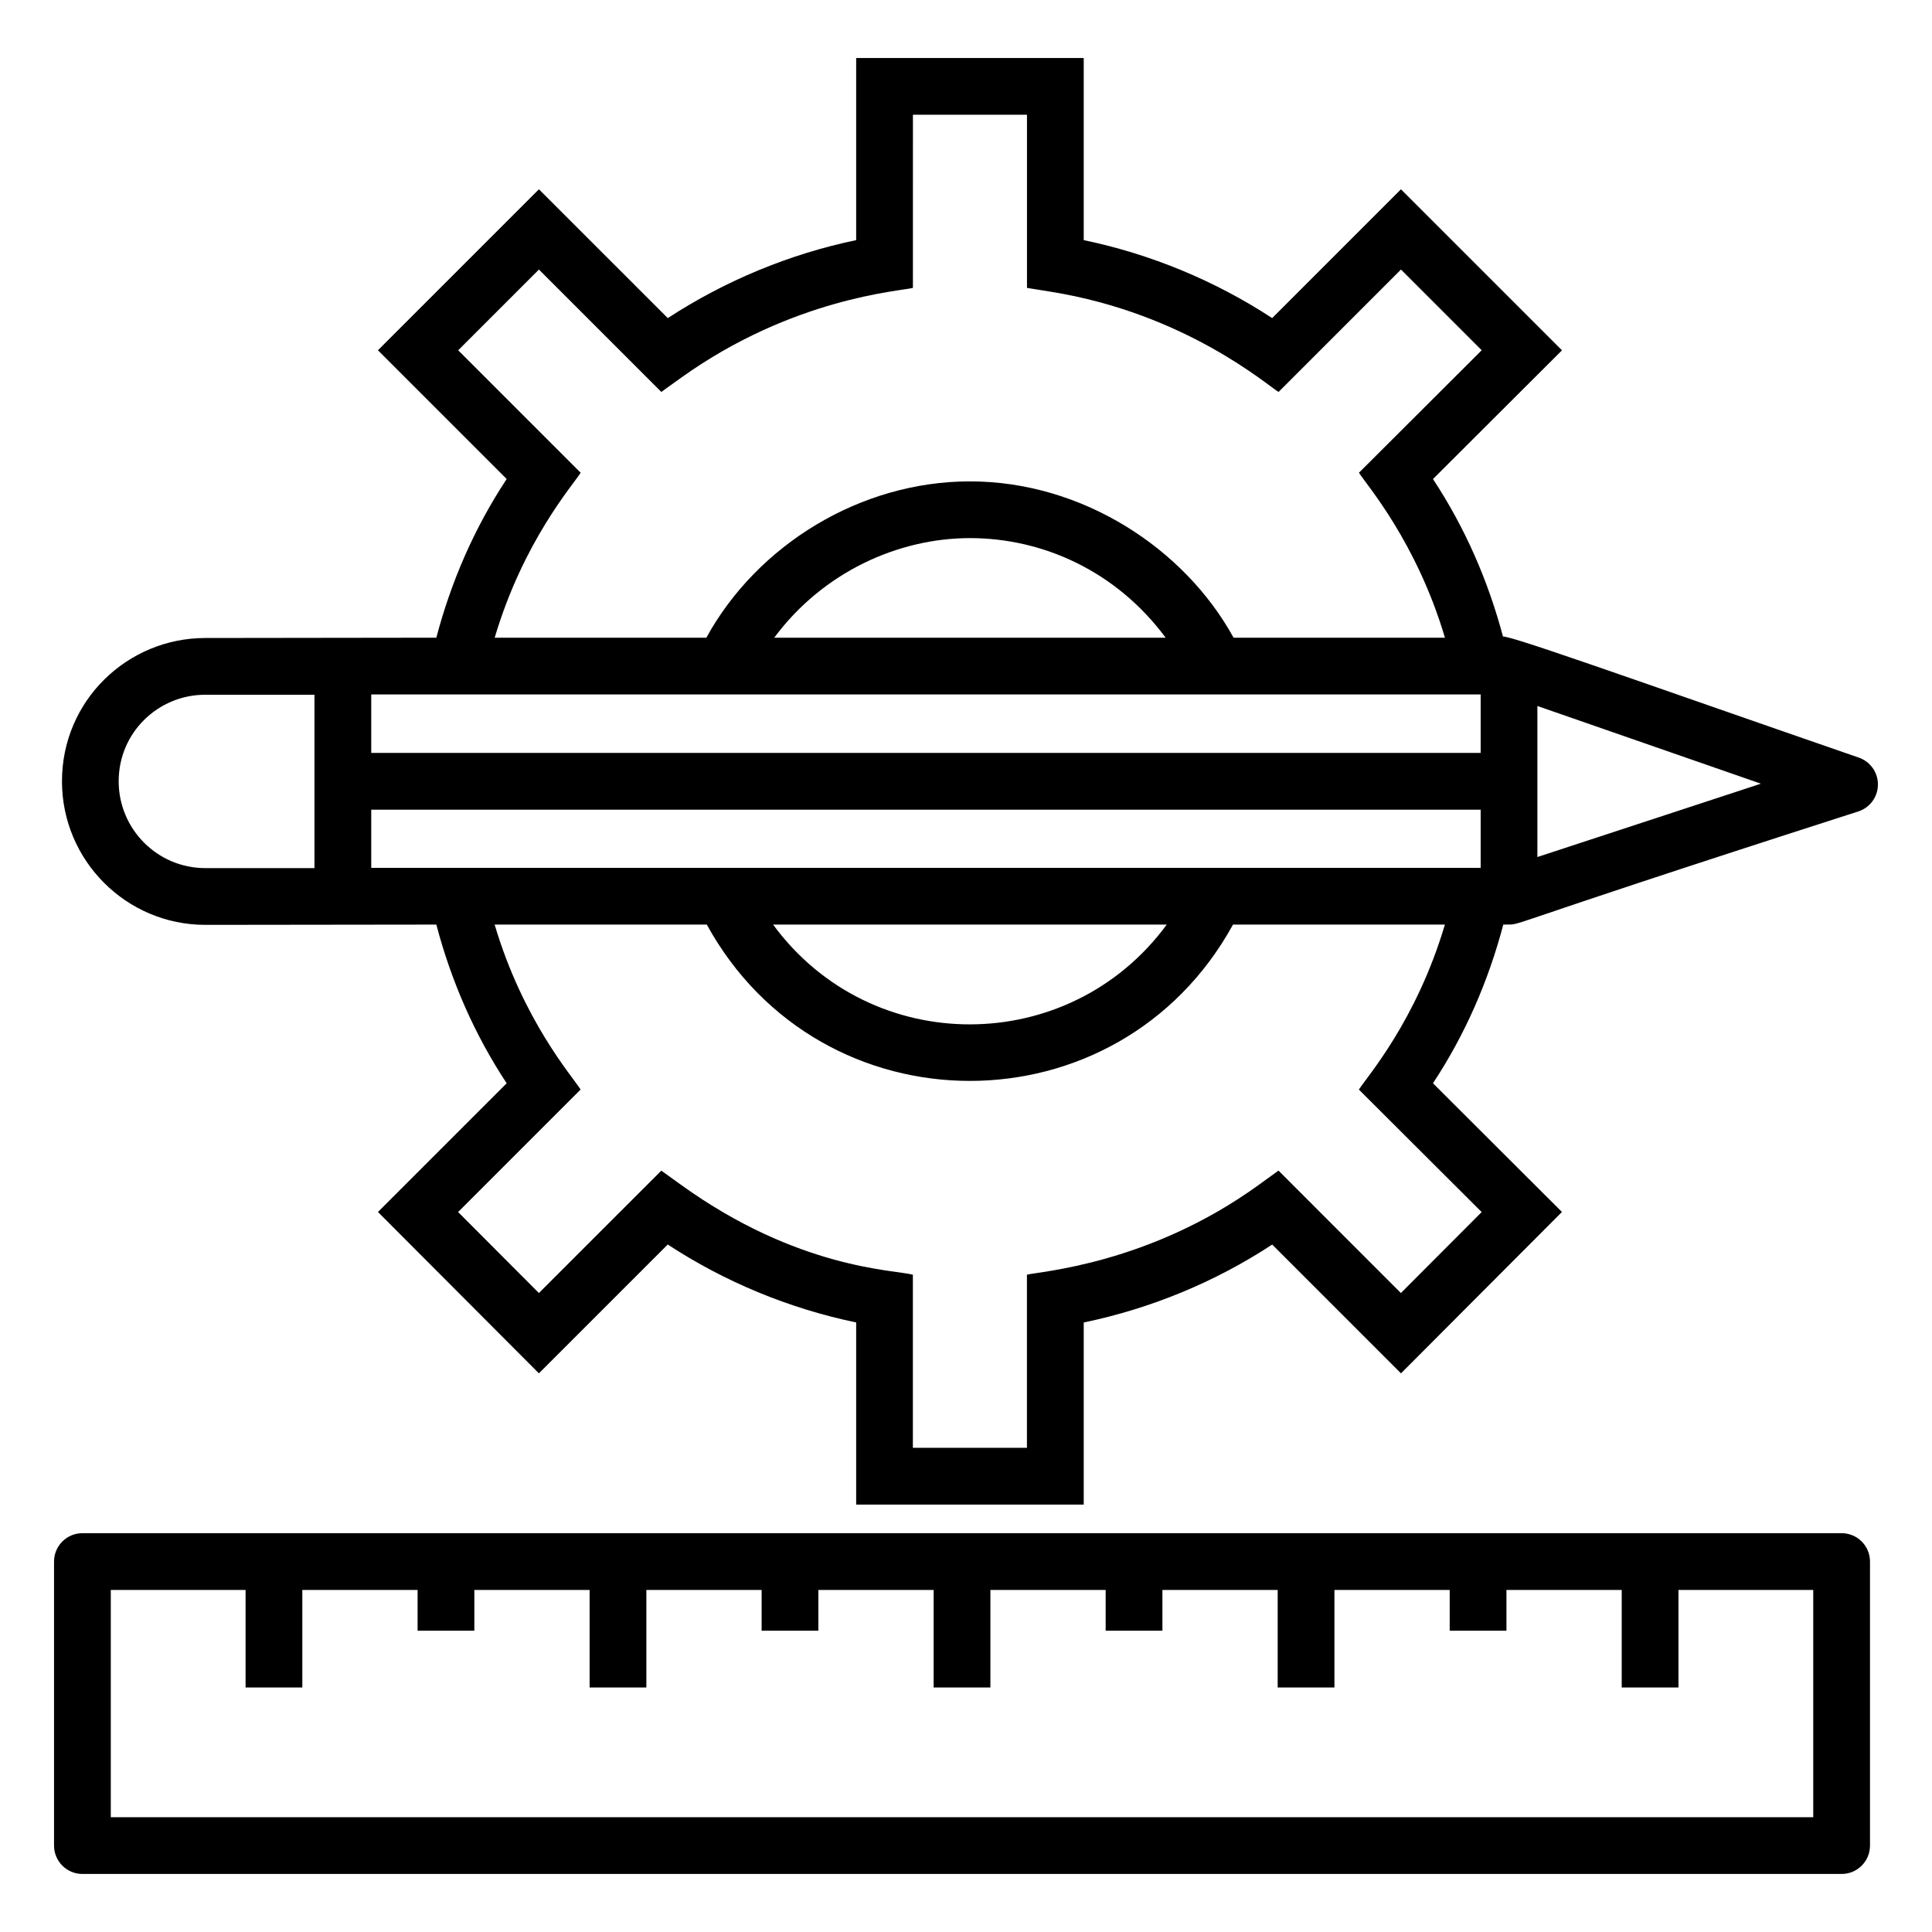 <?xml version="1.0" encoding="UTF-8"?>
<!-- Uploaded to: SVG Repo, www.svgrepo.com, Generator: SVG Repo Mixer Tools -->
<svg fill="#000000" width="800px" height="800px" version="1.1" viewBox="144 144 512 512" xmlns="http://www.w3.org/2000/svg">
 <g>
  <path d="m636.62 344.78c-59.176-20.461-97.898-34.441-94.23-31.781-3.957-14.992-10.117-29.125-18.637-42.047l34.191-34.117-42.672-42.672-34.133 34.133c-15.188-9.93-32.23-16.977-49.941-20.656v-48.266h-60.305v48.262c-17.637 3.672-34.684 10.73-49.926 20.664l-34.145-34.141-42.664 42.664 34.117 34.117c-8.527 12.922-14.688 27.059-18.645 42.055-0.754 0-65.324 0.086-61.234 0.082-20.645 0-37.973 16.598-37.973 37.973 0 20.98 17.035 38.047 37.973 38.047 0.754 0 65.32-0.078 61.234-0.074 3.957 15.004 10.117 29.141 18.645 42.055l-34.109 34.109 42.648 42.762 34.145-34.141c15.156 9.93 32.207 16.977 49.934 20.656v48.262h60.305v-48.254c17.801-3.695 34.852-10.742 49.949-20.656l34.133 34.133 42.656-42.766-34.184-34.109c8.523-12.914 14.68-27.051 18.637-42.047 6.59-0.266-8.371 2.922 94.113-29.996 3.062-1.008 5.141-3.856 5.168-7.078 0.031-3.238-2.004-6.113-5.051-7.172zm-338.74-75.496-32.457-32.457 21.398-21.398 32.434 32.434 5.191-3.723c29.664-21.262 58.285-22.984 61.484-23.844l0.004-45.883h30.227v45.883l6.324 1.02c35.742 5.746 57.488 24.906 60.348 26.555l32.441-32.441 21.391 21.391-32.531 32.457c1.984 3.176 15.215 18.223 22.793 43.723h-56.016c-13.004-23.676-40.109-41.43-69.863-41.43-29.035 0-56.348 16.82-69.863 41.43h-56.09c7.617-25.637 20.723-40.418 22.785-43.715zm103.16 17.32c19.262 0 38.742 8.688 51.867 26.391l-103.73 0.004c12.84-17.32 32.785-26.395 51.867-26.395zm135.35 41.434v15.496l-294.01-0.004v-15.496c67.602 0.004 176.21 0.004 294.01 0.004zm-360.94 23.012c0-12.945 10.488-22.934 22.934-22.934h28.953v45.941h-28.953c-12.645 0-22.934-10.316-22.934-23.008zm66.93 22.934v-15.414h294.01v15.414h-294.01zm210.82 15.039c-25.781 35.098-78.309 35.426-104.33 0zm50.918 43.723 32.539 32.465-21.406 21.457-32.441-32.449-5.199 3.766c-29.168 21.129-58.281 22.973-61.465 23.82v45.883h-30.227v-45.883c-4.891-1.309-30.449-1.461-61.473-23.836l-5.191-3.738-32.441 32.434-21.414-21.465 32.465-32.465c-2.164-3.461-15.211-18.215-22.785-43.715h56.223c30.332 55.246 109.13 55.238 139.46 0h56.152c-7.617 25.645-20.699 40.379-22.793 43.727zm47.305-61.625v-40.027l59.23 20.59z"/>
  <path d="m632.05 550.31h-466.21c-4.156 0-7.519 3.363-7.519 7.519v75.27c0 4.156 3.363 7.519 7.519 7.519h466.21c4.156 0 7.519-3.363 7.519-7.519v-75.27c0-4.156-3.363-7.519-7.519-7.519zm-7.519 75.27h-451.17v-60.23h35.719v25.848h15.039v-25.848h30.547v10.809h15.039v-10.809h30.547v25.848h15.039v-25.848h30.547v10.809h15.039v-10.809h30.547v25.848h15.039v-25.848h30.547v10.809h15.039v-10.809h30.547v25.848h15.039v-25.848h30.547v10.809h15.039v-10.809h30.547v25.848h15.039v-25.848h35.719z"/>
 </g>
</svg>